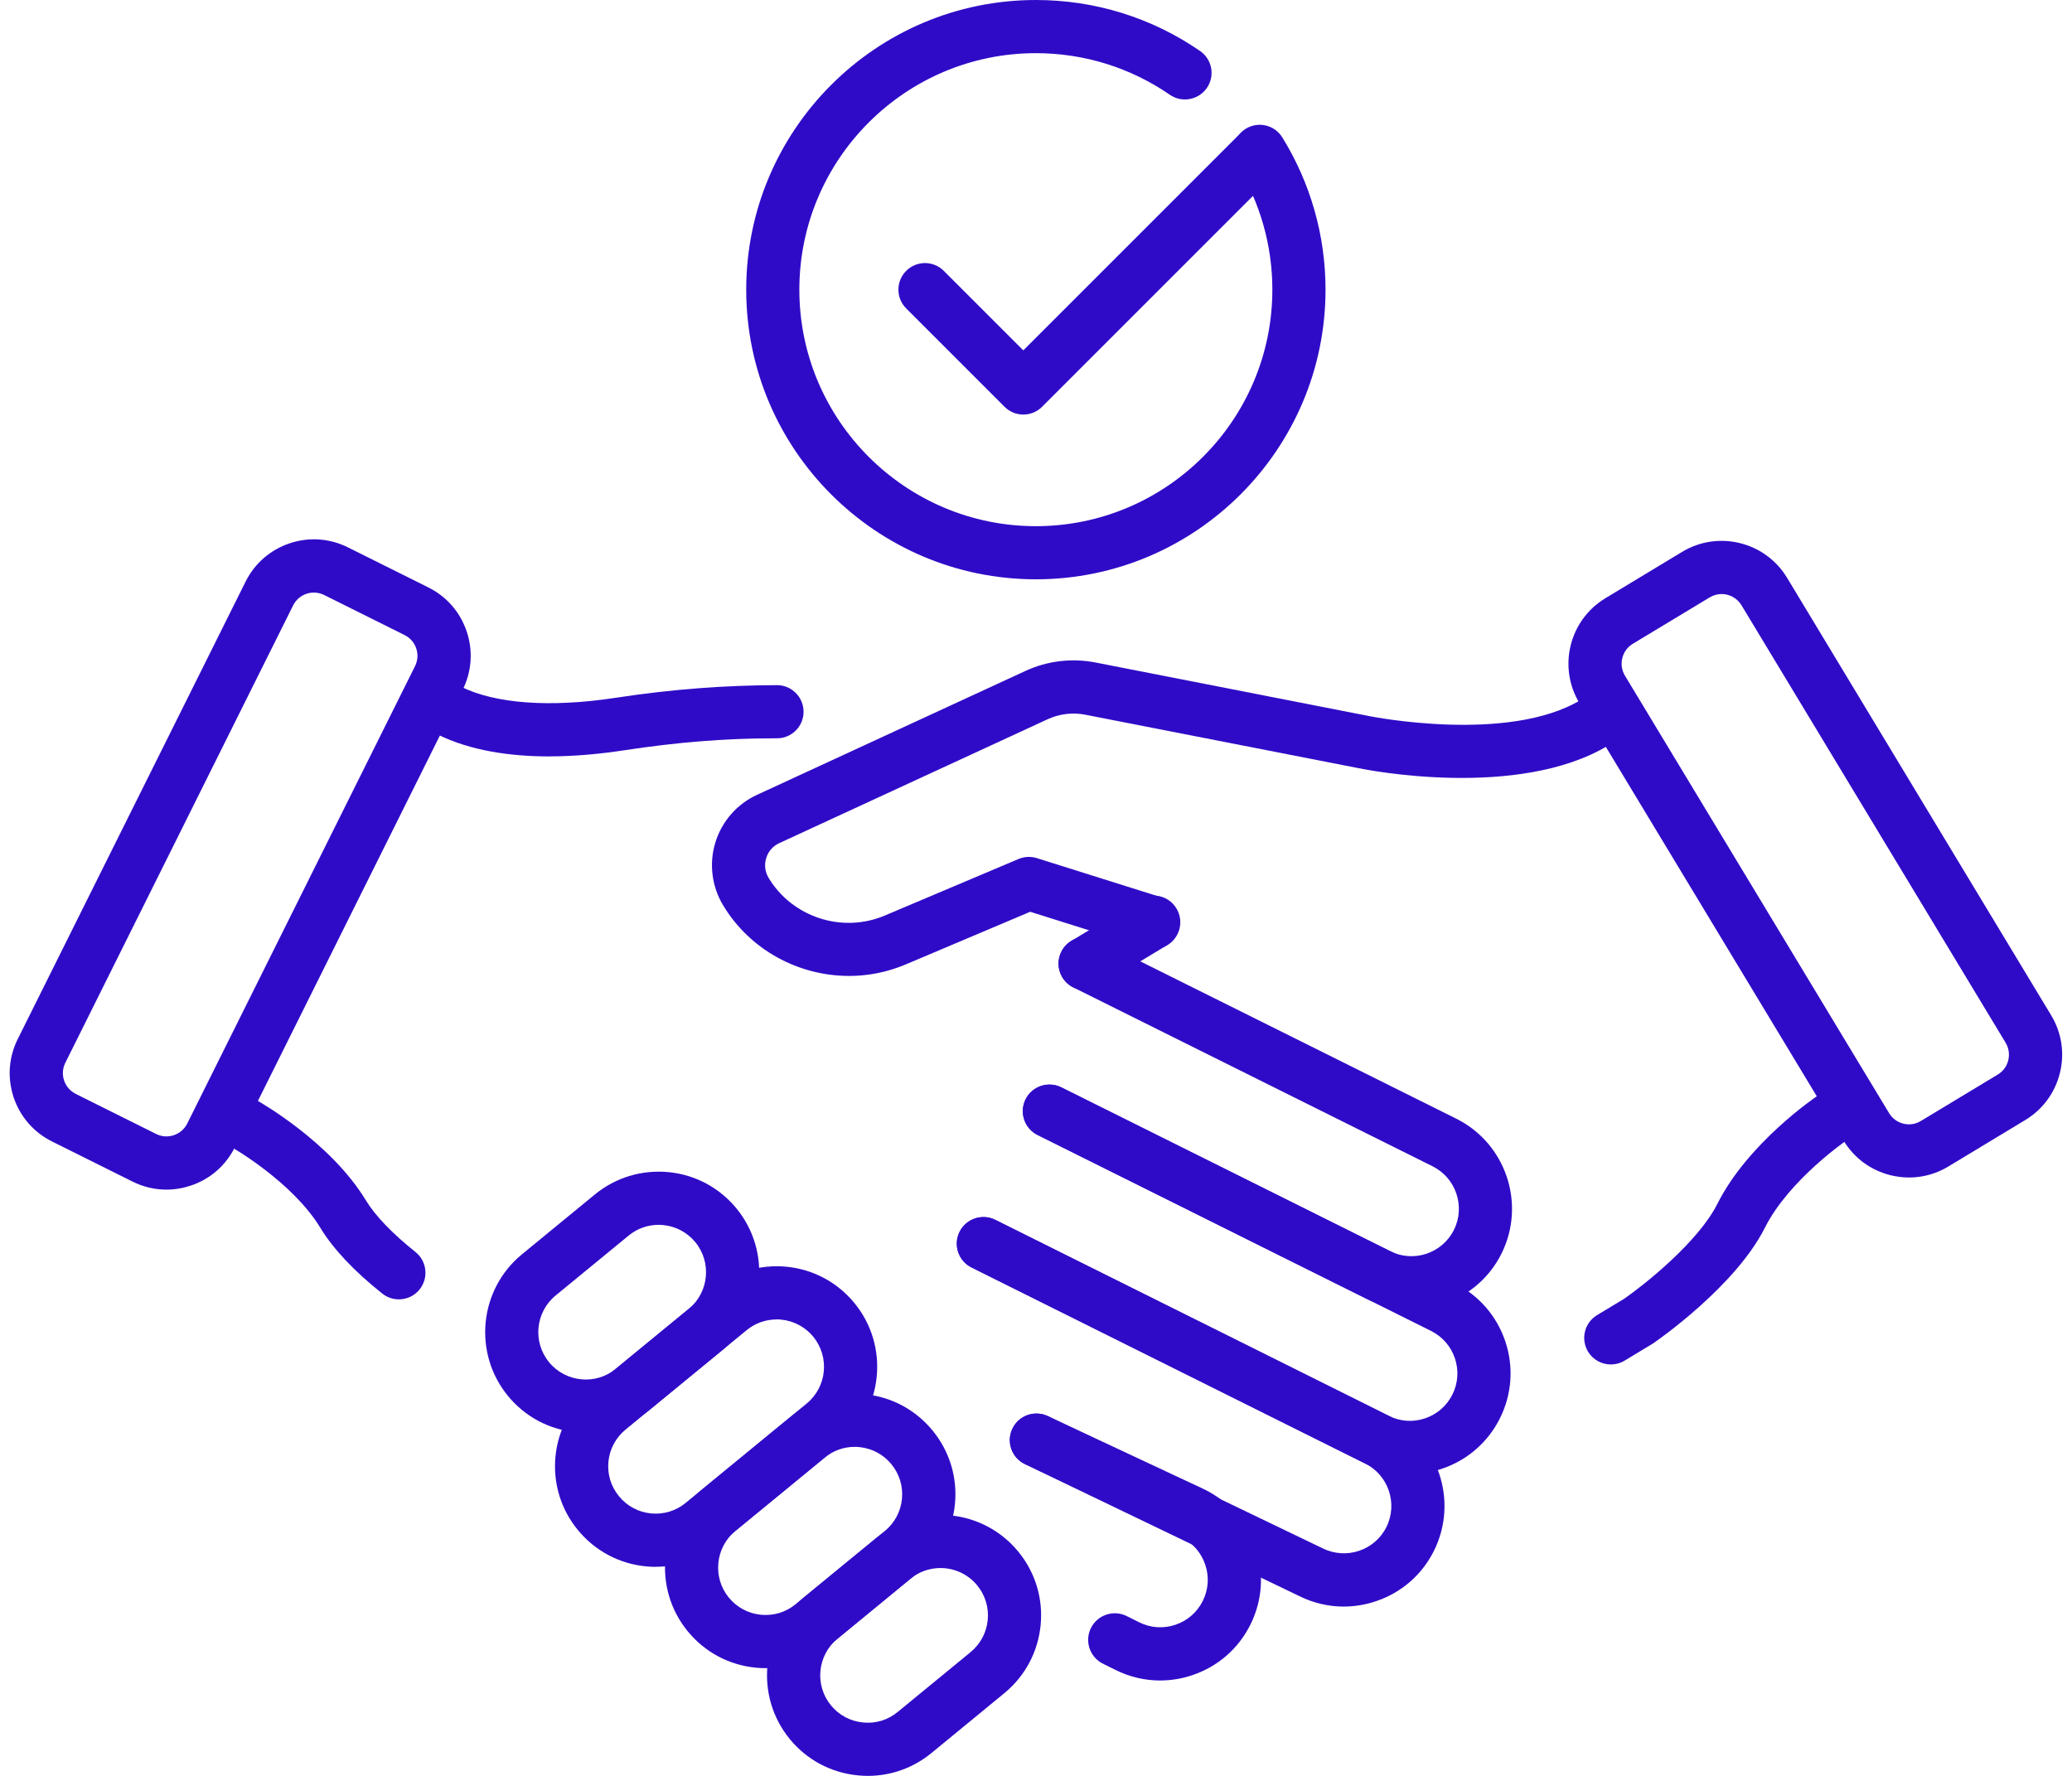 <svg width="56" height="48" viewBox="0 0 56 48" fill="none" xmlns="http://www.w3.org/2000/svg">
<g clip-path="url(#clip0_2240_9717)">
<path d="M4.497 32.154C4.182 32.154 3.869 32.081 3.58 31.936L1.406 30.853C0.913 30.607 0.544 30.184 0.369 29.661C0.195 29.138 0.233 28.579 0.479 28.086L6.637 15.722C6.882 15.229 7.305 14.86 7.829 14.685C8.352 14.509 8.911 14.549 9.404 14.795L11.578 15.878C12.071 16.124 12.44 16.547 12.614 17.07C12.79 17.593 12.75 18.152 12.504 18.645L6.347 31.009C6.102 31.503 5.679 31.871 5.155 32.046C4.939 32.118 4.718 32.154 4.497 32.154ZM2.047 29.567L4.22 30.65C4.37 30.725 4.54 30.736 4.698 30.683C4.857 30.629 4.985 30.518 5.06 30.369L11.217 18.005C11.292 17.855 11.303 17.685 11.25 17.527C11.197 17.368 11.086 17.24 10.935 17.165L8.761 16.082C8.611 16.009 8.442 15.996 8.284 16.049C8.125 16.103 7.997 16.214 7.922 16.364L1.765 28.727C1.691 28.876 1.679 29.046 1.732 29.204C1.786 29.363 1.897 29.491 2.048 29.566L2.047 29.567Z" fill="#300BC7"/>
<path d="M38.142 35.391C37.735 35.391 37.323 35.299 36.935 35.106L28.043 30.678C27.688 30.501 27.543 30.07 27.72 29.714C27.897 29.359 28.329 29.215 28.684 29.391L37.575 33.819C38.208 34.135 38.979 33.876 39.295 33.243C39.61 32.611 39.351 31.839 38.719 31.524L29.007 26.688C28.652 26.511 28.507 26.08 28.684 25.724C28.861 25.369 29.293 25.225 29.648 25.401L39.359 30.237C40.701 30.906 41.249 32.541 40.581 33.883C40.105 34.837 39.142 35.389 38.142 35.389V35.391Z" fill="#300BC7"/>
<path d="M14.844 20.445C13.806 20.445 12.719 20.296 11.813 19.845C11.458 19.668 11.312 19.237 11.489 18.881C11.666 18.526 12.098 18.381 12.453 18.558C13.387 19.023 14.872 19.13 16.636 18.861C18.18 18.625 19.611 18.522 21.003 18.519C21.399 18.52 21.719 18.844 21.718 19.241C21.717 19.636 21.395 19.956 20.999 19.956C20.966 19.958 20.928 19.956 20.892 19.956C19.605 19.956 18.284 20.063 16.853 20.282C16.259 20.372 15.563 20.444 14.844 20.444V20.445Z" fill="#300BC7"/>
<path d="M38.104 39.843C37.689 39.843 37.277 39.747 36.894 39.556L26.258 34.258C25.903 34.081 25.758 33.65 25.935 33.294C26.112 32.939 26.543 32.795 26.899 32.971L37.535 38.269C37.841 38.422 38.189 38.446 38.513 38.337C38.837 38.228 39.1 38 39.254 37.693C39.407 37.387 39.431 37.039 39.322 36.714C39.213 36.39 38.984 36.127 38.678 35.974L28.042 30.676C27.687 30.499 27.542 30.068 27.718 29.712C27.895 29.357 28.328 29.213 28.683 29.389L39.318 34.687C39.968 35.01 40.453 35.568 40.684 36.256C40.915 36.945 40.863 37.682 40.54 38.333C40.216 38.982 39.658 39.468 38.97 39.699C38.687 39.794 38.394 39.842 38.104 39.842V39.843Z" fill="#300BC7"/>
<path d="M36.319 43.424C35.904 43.424 35.492 43.328 35.109 43.137L27.699 39.573C27.342 39.401 27.191 38.972 27.364 38.614C27.536 38.255 27.965 38.107 28.323 38.278L35.742 41.847C36.382 42.166 37.155 41.908 37.47 41.275C37.785 40.643 37.526 39.871 36.894 39.556L26.258 34.258C25.903 34.081 25.758 33.65 25.935 33.294C26.112 32.939 26.543 32.795 26.899 32.971L37.535 38.269C38.876 38.937 39.424 40.572 38.756 41.915C38.433 42.565 37.875 43.05 37.185 43.28C36.902 43.376 36.61 43.423 36.319 43.423V43.424Z" fill="#300BC7"/>
<path d="M31.358 45.422C30.942 45.422 30.53 45.326 30.148 45.136L29.808 44.967C29.453 44.79 29.308 44.359 29.485 44.003C29.663 43.648 30.094 43.504 30.449 43.679L30.788 43.848C31.096 44.002 31.443 44.025 31.767 43.916C32.091 43.808 32.354 43.579 32.507 43.272C32.66 42.966 32.684 42.618 32.575 42.294C32.467 41.969 32.239 41.706 31.931 41.553L27.707 39.575C27.348 39.407 27.192 38.979 27.361 38.62C27.53 38.26 27.957 38.106 28.317 38.274L32.557 40.259C33.223 40.59 33.708 41.148 33.938 41.837C34.169 42.525 34.118 43.263 33.794 43.913C33.47 44.563 32.912 45.048 32.224 45.278C31.94 45.374 31.649 45.421 31.358 45.421V45.422Z" fill="#300BC7"/>
<path d="M10.78 35.12C10.622 35.12 10.464 35.069 10.332 34.964C9.567 34.355 9.004 33.756 8.657 33.184C7.894 31.931 6.243 30.996 6.227 30.987C5.881 30.793 5.757 30.355 5.951 30.009C6.145 29.663 6.582 29.54 6.927 29.732C7.008 29.778 8.923 30.857 9.885 32.438C10.14 32.859 10.605 33.343 11.229 33.84C11.538 34.087 11.589 34.539 11.342 34.85C11.2 35.028 10.991 35.12 10.78 35.12Z" fill="#300BC7"/>
<path d="M51.595 31.826C51.43 31.826 51.262 31.805 51.096 31.765C50.561 31.633 50.11 31.3 49.825 30.828L42.687 19.004C42.099 18.029 42.413 16.759 43.386 16.171L45.465 14.915C46.439 14.327 47.709 14.642 48.298 15.615L55.436 27.441C55.721 27.912 55.806 28.467 55.673 29.002C55.541 29.537 55.208 29.989 54.737 30.273L52.658 31.529C52.333 31.726 51.966 31.827 51.595 31.827V31.826ZM46.531 16.056C46.421 16.056 46.31 16.085 46.209 16.146L44.13 17.401C43.987 17.487 43.886 17.625 43.846 17.788C43.806 17.95 43.831 18.118 43.917 18.262L51.056 30.086C51.142 30.229 51.279 30.33 51.441 30.371C51.603 30.412 51.771 30.386 51.915 30.299L53.994 29.044C54.137 28.958 54.238 28.821 54.277 28.659C54.317 28.496 54.292 28.328 54.206 28.184L47.067 16.359C46.949 16.165 46.742 16.056 46.53 16.056H46.531Z" fill="#300BC7"/>
<path d="M29.329 26.764C29.085 26.764 28.848 26.64 28.713 26.417C28.508 26.078 28.617 25.635 28.957 25.43L30.81 24.311C31.15 24.105 31.592 24.214 31.796 24.555C32.002 24.894 31.893 25.336 31.553 25.541L29.7 26.66C29.583 26.731 29.456 26.764 29.329 26.764Z" fill="#300BC7"/>
<path d="M22.945 26.378C21.591 26.378 20.274 25.683 19.543 24.468C19.236 23.959 19.16 23.34 19.334 22.771C19.509 22.201 19.919 21.732 20.459 21.484L27.709 18.137C28.309 17.86 28.969 17.781 29.616 17.908L37.011 19.356C37.055 19.365 40.76 20.104 42.73 18.915C43.069 18.71 43.511 18.819 43.716 19.159C43.922 19.498 43.813 19.94 43.473 20.145C41.02 21.627 36.902 20.801 36.728 20.765L29.34 19.319C28.99 19.25 28.634 19.293 28.311 19.442L21.061 22.789C20.889 22.868 20.763 23.012 20.708 23.194C20.652 23.375 20.675 23.564 20.773 23.728C21.415 24.794 22.765 25.232 23.911 24.747L27.527 23.218C27.685 23.152 27.86 23.143 28.023 23.194L31.382 24.251C31.761 24.37 31.971 24.773 31.851 25.152C31.732 25.53 31.33 25.742 30.95 25.622L27.843 24.644L24.47 26.071C23.976 26.279 23.456 26.379 22.944 26.379L22.945 26.378Z" fill="#300BC7"/>
<path d="M43.536 36.88C43.292 36.88 43.055 36.756 42.92 36.533C42.715 36.193 42.824 35.752 43.164 35.546L43.895 35.105C44.437 34.729 45.897 33.572 46.415 32.539C47.246 30.886 49.066 29.655 49.144 29.603C49.474 29.382 49.92 29.47 50.14 29.8C50.36 30.13 50.273 30.576 49.944 30.797C49.928 30.807 48.359 31.875 47.699 33.185C46.9 34.774 44.781 36.24 44.691 36.302C44.68 36.31 44.668 36.316 44.656 36.324L43.907 36.777C43.79 36.847 43.663 36.88 43.536 36.88Z" fill="#300BC7"/>
<path d="M15.835 38.725C15.746 38.725 15.656 38.721 15.566 38.711C14.842 38.64 14.191 38.293 13.73 37.732C12.778 36.573 12.947 34.856 14.105 33.904L16.076 32.286C16.637 31.825 17.348 31.613 18.067 31.681C18.791 31.752 19.442 32.1 19.903 32.661C20.855 33.821 20.686 35.536 19.528 36.488L17.558 38.106C17.067 38.51 16.465 38.724 15.837 38.724L15.835 38.725ZM17.799 33.106C17.503 33.106 17.219 33.207 16.988 33.398L15.017 35.016C14.47 35.465 14.391 36.273 14.84 36.82C15.289 37.365 16.099 37.446 16.644 36.997L18.615 35.379C19.16 34.929 19.24 34.121 18.792 33.574C18.574 33.31 18.267 33.146 17.927 33.112C17.884 33.107 17.842 33.106 17.8 33.106H17.799Z" fill="#300BC7"/>
<path d="M17.724 42.35C17.635 42.35 17.545 42.346 17.455 42.337C16.732 42.265 16.08 41.917 15.619 41.356C15.158 40.795 14.943 40.088 15.013 39.365C15.085 38.642 15.433 37.99 15.994 37.529L19.264 34.843C19.826 34.383 20.537 34.169 21.256 34.238C21.979 34.309 22.63 34.657 23.092 35.219C24.043 36.378 23.874 38.093 22.716 39.045L19.446 41.73C18.955 42.134 18.353 42.348 17.726 42.348L17.724 42.35ZM20.988 35.663C20.692 35.663 20.409 35.764 20.177 35.955L16.907 38.64C16.643 38.858 16.478 39.164 16.444 39.505C16.411 39.845 16.512 40.179 16.73 40.443C16.948 40.708 17.254 40.872 17.595 40.906C17.934 40.939 18.269 40.839 18.533 40.62L21.803 37.935C22.349 37.486 22.428 36.677 21.98 36.13C21.763 35.866 21.455 35.702 21.115 35.668C21.072 35.663 21.03 35.662 20.988 35.662V35.663Z" fill="#300BC7"/>
<path d="M20.695 45.089C20.605 45.089 20.515 45.084 20.425 45.075C19.701 45.004 19.051 44.656 18.589 44.094C17.638 42.936 17.807 41.22 18.964 40.268L21.377 38.288C21.938 37.827 22.648 37.614 23.368 37.683C24.091 37.754 24.742 38.102 25.204 38.664C25.664 39.225 25.88 39.932 25.809 40.655C25.738 41.379 25.391 42.029 24.828 42.491L22.418 44.471C21.926 44.875 21.324 45.089 20.697 45.089H20.695ZM23.099 39.107C22.803 39.107 22.52 39.208 22.288 39.399L19.876 41.379C19.331 41.827 19.251 42.636 19.699 43.183C19.917 43.447 20.224 43.611 20.564 43.645C20.909 43.678 21.239 43.577 21.503 43.36L23.916 41.38C24.18 41.162 24.344 40.856 24.377 40.514C24.41 40.173 24.309 39.84 24.091 39.575C23.873 39.31 23.567 39.147 23.226 39.113C23.184 39.108 23.141 39.107 23.099 39.107Z" fill="#300BC7"/>
<path d="M23.454 48C23.364 48 23.274 47.995 23.183 47.986C22.46 47.915 21.808 47.568 21.347 47.007C20.395 45.848 20.564 44.131 21.722 43.179L23.693 41.561C24.852 40.61 26.568 40.779 27.52 41.937C27.981 42.498 28.196 43.206 28.125 43.928C28.053 44.65 27.706 45.302 27.145 45.764L25.175 47.382C24.684 47.785 24.082 48 23.455 48H23.454ZM25.418 42.382C25.132 42.382 24.844 42.477 24.606 42.672L22.636 44.291C22.09 44.74 22.01 45.548 22.459 46.095C22.677 46.359 22.984 46.524 23.325 46.556C23.664 46.593 23.998 46.49 24.262 46.272L26.233 44.654C26.497 44.436 26.662 44.129 26.695 43.788C26.729 43.448 26.627 43.115 26.41 42.85C26.157 42.542 25.789 42.382 25.418 42.382Z" fill="#300BC7"/>
<path d="M27.997 15.658C23.68 15.658 20.168 12.146 20.168 7.829C20.168 3.512 23.68 0 27.997 0C29.591 0 31.126 0.476 32.434 1.378C32.761 1.603 32.844 2.05 32.618 2.378C32.392 2.703 31.946 2.787 31.618 2.562C30.551 1.826 29.298 1.437 27.996 1.437C24.471 1.437 21.604 4.305 21.604 7.829C21.604 11.354 24.471 14.222 27.996 14.222C31.52 14.222 34.388 11.354 34.388 7.829C34.388 6.638 34.058 5.477 33.436 4.47C33.227 4.133 33.331 3.69 33.668 3.481C34.006 3.272 34.448 3.376 34.657 3.714C35.421 4.948 35.825 6.371 35.825 7.829C35.825 12.146 32.313 15.658 27.996 15.658H27.997Z" fill="#300BC7"/>
<path d="M27.657 11.205C27.474 11.205 27.29 11.135 27.149 10.994L24.492 8.337C24.211 8.056 24.211 7.602 24.492 7.321C24.773 7.04 25.227 7.04 25.508 7.321L27.657 9.47L33.445 3.682C33.726 3.401 34.18 3.401 34.461 3.682C34.742 3.963 34.742 4.417 34.461 4.698L28.165 10.994C28.025 11.135 27.841 11.205 27.657 11.205Z" fill="#300BC7"/>
</g>
<defs>
<clipPath id="clip0_2240_9717">
<rect width="55.473" height="48" fill="white" transform="translate(0.262)"/>
</clipPath>
</defs>
</svg>
